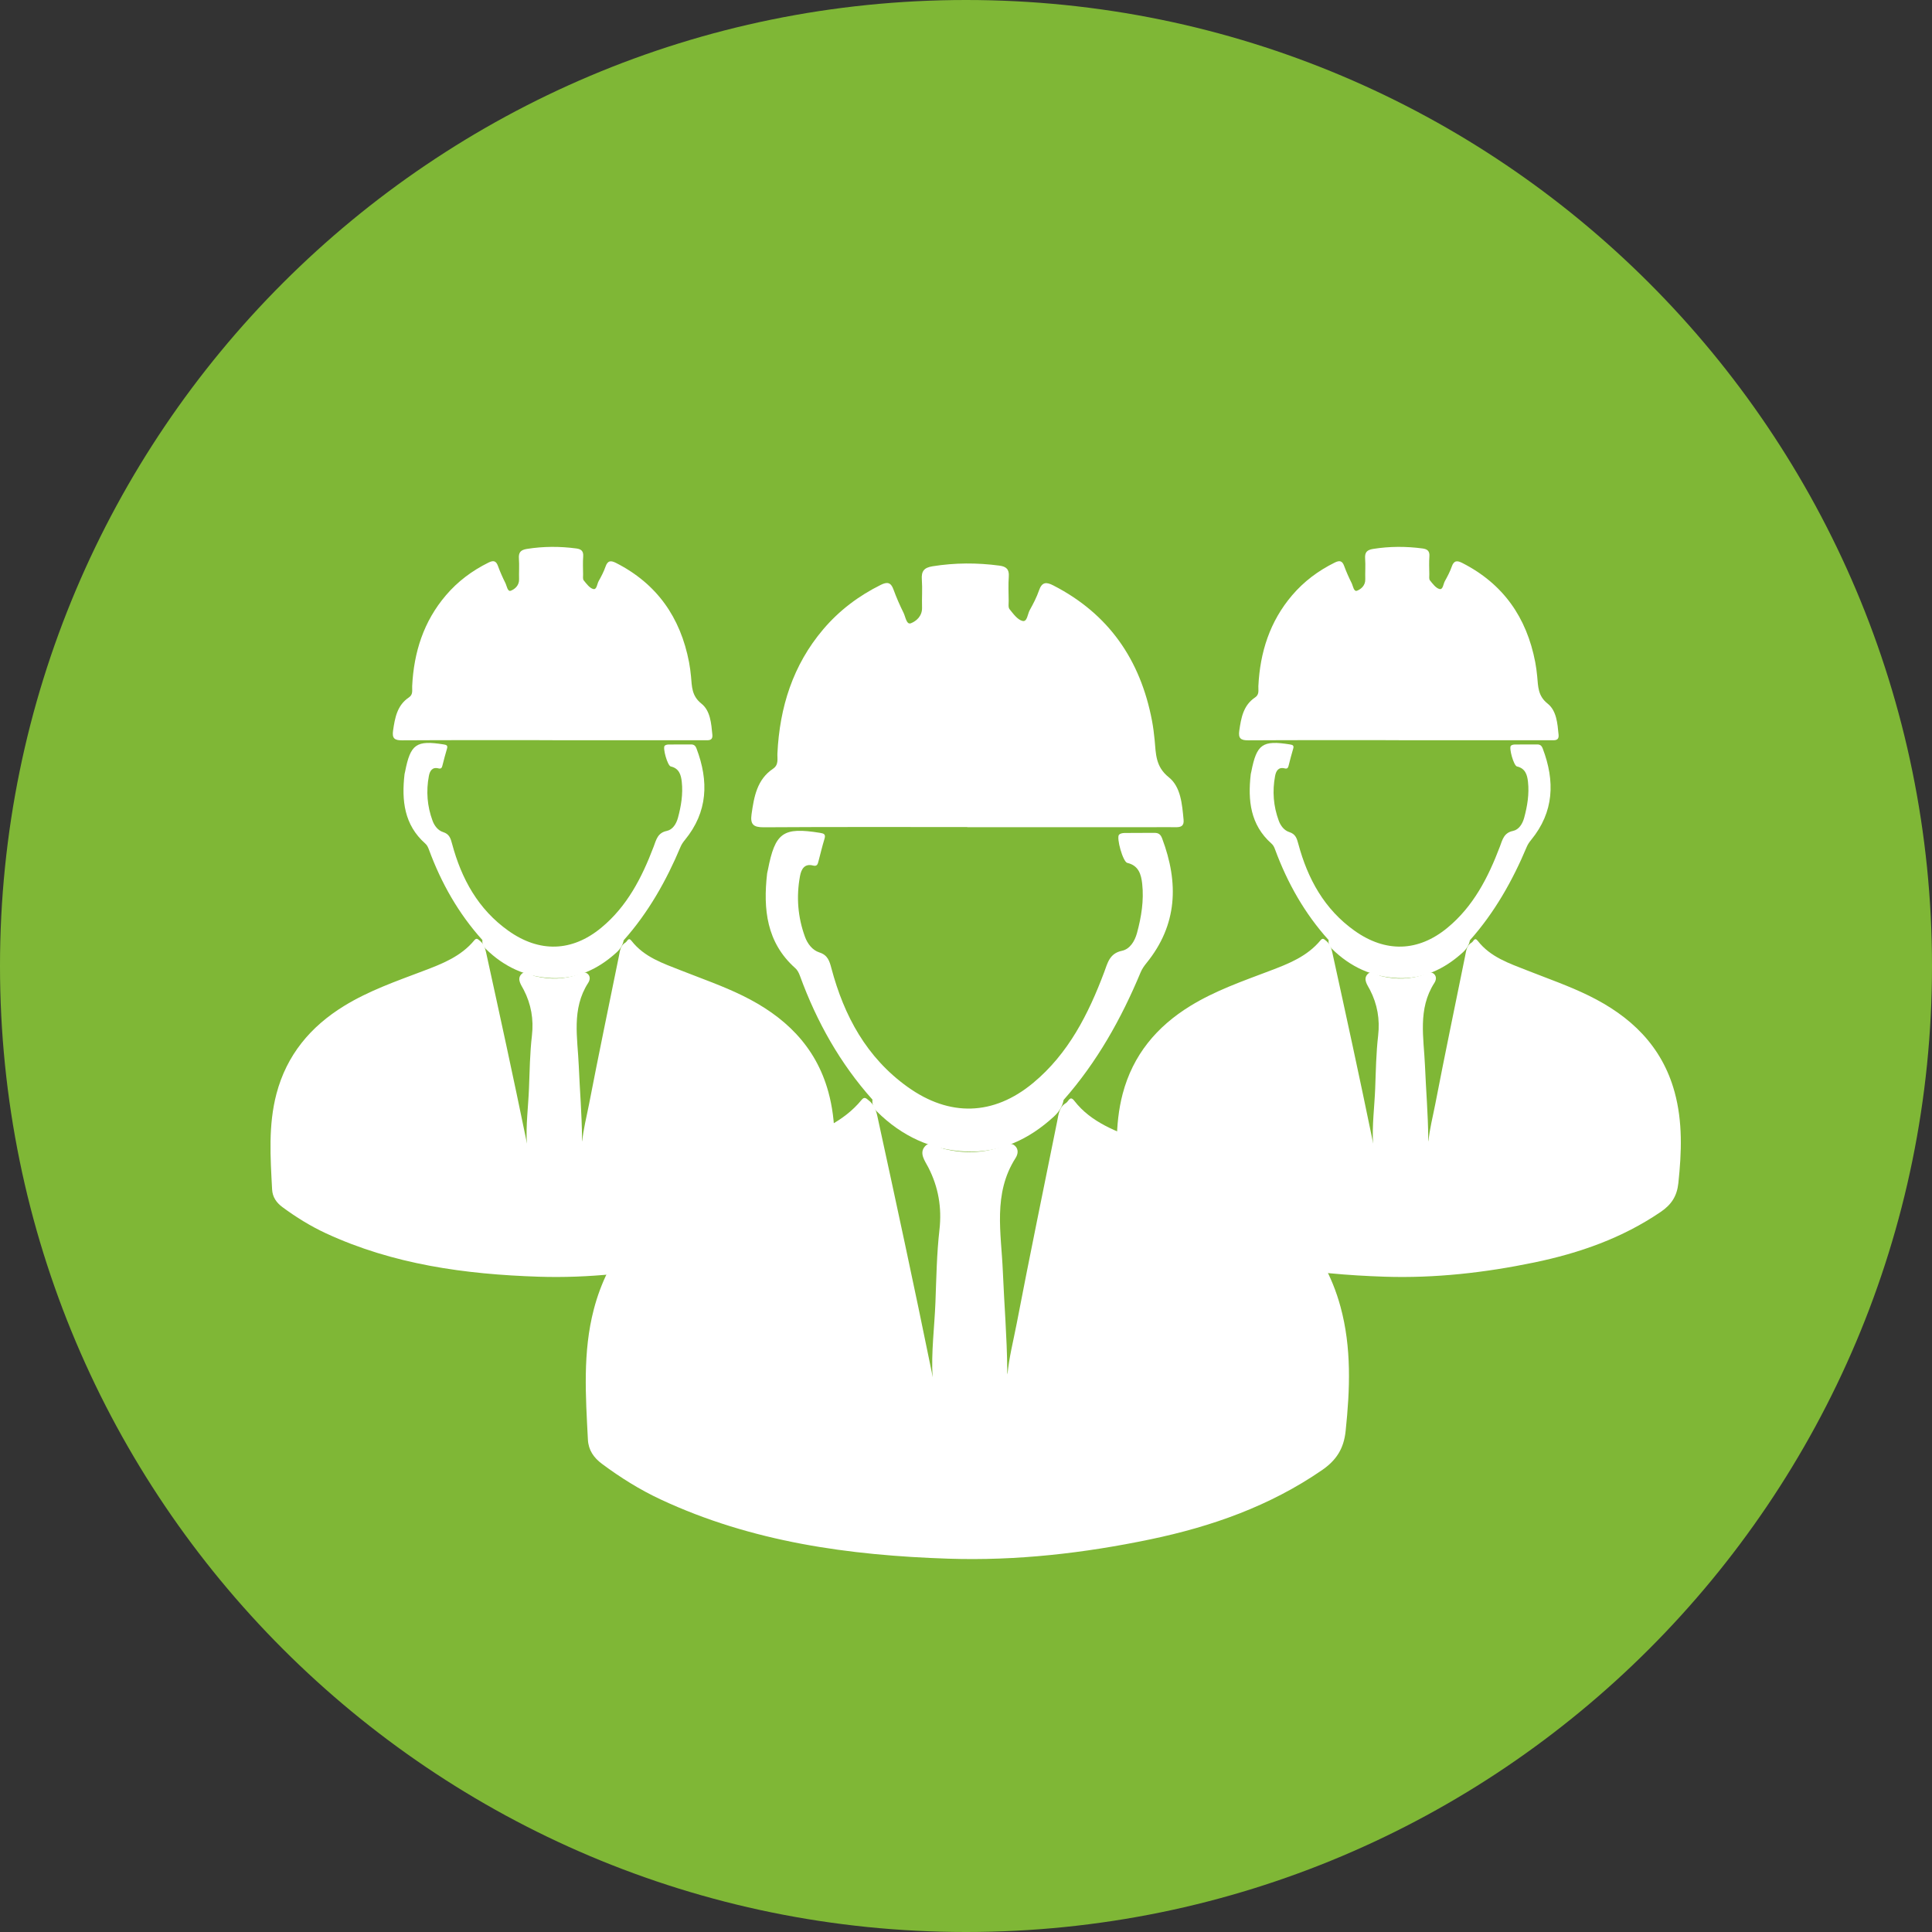 <svg width="100" height="100" viewBox="0 0 100 100" fill="none" xmlns="http://www.w3.org/2000/svg">
<rect x="0" y="0" width="100" height="100" fill="#333333" stroke="none"/>
<path d="M100 50C100 22.386 77.614 0 50 0C22.386 0 0 22.386 0 50C0 77.614 22.386 100 50 100C77.614 100 100 77.614 100 50Z" fill="#7FB736"/>
<g clip-path="url(#clip0_284_1533)">
<path d="M55.184 57.085C55.312 57.002 55.382 56.689 55.602 56.973C56.492 58.125 57.807 58.561 59.072 59.064C60.515 59.638 61.981 60.15 63.377 60.84C66.29 62.277 68.496 64.372 69.385 67.639C69.961 69.755 69.878 71.904 69.65 74.067C69.554 74.99 69.165 75.586 68.421 76.098C65.72 77.956 62.715 79.013 59.554 79.674C56.102 80.395 52.609 80.794 49.086 80.677C43.956 80.507 38.913 79.817 34.184 77.606C33.112 77.104 32.111 76.478 31.158 75.768C30.729 75.45 30.457 75.053 30.43 74.516C30.314 72.256 30.155 69.99 30.737 67.765C31.454 65.027 33.119 63.023 35.473 61.566C37.215 60.488 39.132 59.819 41.026 59.095C42.346 58.591 43.659 58.075 44.598 56.927C44.744 56.748 44.841 56.855 44.954 56.948C45.228 57.151 45.343 57.454 45.411 57.768C46.373 62.185 47.328 66.606 48.23 71.036C48.248 71.119 48.249 71.202 48.27 71.286C48.193 69.988 48.368 68.701 48.418 67.407C48.466 66.155 48.484 64.897 48.626 63.65C48.755 62.513 48.574 61.446 48.05 60.425C47.88 60.093 47.556 59.689 47.879 59.331C48.177 59.001 48.531 59.383 48.852 59.462C49.89 59.718 50.907 59.703 51.914 59.319C52.112 59.243 52.325 59.12 52.528 59.3C52.745 59.492 52.681 59.758 52.567 59.937C51.381 61.786 51.826 63.828 51.907 65.812C51.977 67.504 52.12 69.194 52.135 70.89C52.135 70.993 52.135 71.097 52.147 71.14C52.222 70.287 52.451 69.404 52.623 68.513C53.293 65.017 54.016 61.532 54.718 58.043C54.79 57.688 54.814 57.297 55.185 57.087L55.184 57.085Z" fill="white"/>
<path d="M50.066 42.808C46.551 42.808 43.038 42.798 39.524 42.82C38.997 42.823 38.826 42.671 38.9 42.144C39.029 41.237 39.182 40.348 40.009 39.792C40.322 39.582 40.225 39.269 40.239 38.995C40.355 36.602 41.042 34.426 42.602 32.583C43.434 31.6 44.44 30.843 45.588 30.273C45.918 30.109 46.111 30.134 46.246 30.511C46.395 30.922 46.573 31.327 46.767 31.718C46.869 31.923 46.918 32.348 47.147 32.26C47.434 32.15 47.738 31.881 47.725 31.45C47.71 30.968 47.749 30.484 47.715 30.005C47.682 29.563 47.825 29.381 48.273 29.31C49.428 29.125 50.576 29.123 51.732 29.277C52.075 29.322 52.244 29.461 52.215 29.843C52.184 30.26 52.204 30.682 52.209 31.101C52.21 31.247 52.178 31.436 52.252 31.529C52.446 31.767 52.663 32.076 52.924 32.14C53.171 32.202 53.185 31.784 53.299 31.58C53.481 31.252 53.658 30.914 53.779 30.56C53.931 30.118 54.156 30.114 54.52 30.302C57.382 31.771 59.028 34.147 59.628 37.307C59.69 37.635 59.732 37.969 59.764 38.303C59.831 39.011 59.804 39.678 60.494 40.229C61.12 40.728 61.185 41.624 61.262 42.427C61.293 42.752 61.127 42.821 60.857 42.816C60.444 42.808 60.03 42.816 59.617 42.816C56.434 42.816 53.25 42.816 50.066 42.816V42.811V42.808Z" fill="white"/>
<path d="M45.158 56.916C43.484 55.044 42.275 52.89 41.412 50.528C41.353 50.368 41.288 50.222 41.157 50.106C39.674 48.782 39.496 47.057 39.705 45.217C39.712 45.155 39.733 45.094 39.744 45.033C40.122 43.085 40.526 42.8 42.445 43.108C42.647 43.141 42.749 43.181 42.675 43.419C42.559 43.799 42.467 44.186 42.366 44.571C42.328 44.719 42.297 44.857 42.084 44.8C41.638 44.683 41.474 44.994 41.409 45.339C41.209 46.41 41.292 47.468 41.666 48.491C41.799 48.854 42.05 49.182 42.409 49.297C42.844 49.435 42.934 49.743 43.034 50.12C43.692 52.596 44.859 54.741 46.975 56.258C49.144 57.813 51.42 57.758 53.475 56.053C55.295 54.543 56.332 52.501 57.151 50.323C57.331 49.843 57.427 49.347 58.072 49.213C58.487 49.126 58.737 48.71 58.85 48.294C59.077 47.461 59.214 46.61 59.12 45.745C59.066 45.254 58.935 44.799 58.348 44.663C58.122 44.611 57.773 43.361 57.921 43.204C57.98 43.141 58.104 43.117 58.199 43.115C58.715 43.107 59.233 43.115 59.749 43.109C59.96 43.107 60.071 43.181 60.153 43.4C61.018 45.699 60.949 47.869 59.342 49.847C59.225 49.991 59.114 50.149 59.043 50.318C58.04 52.726 56.78 54.975 55.052 56.934C54.991 57.281 54.806 57.557 54.554 57.789C53.258 58.98 51.753 59.683 49.986 59.602C48.206 59.52 46.666 58.803 45.391 57.534C45.238 57.382 45.126 57.164 45.158 56.916Z" fill="white"/>
</g>
<g clip-path="url(#clip1_284_1533)">
<path d="M32.38 48.781C32.474 48.72 32.527 48.49 32.689 48.699C33.347 49.544 34.319 49.863 35.254 50.232C36.32 50.653 37.404 51.028 38.436 51.534C40.589 52.588 42.219 54.125 42.876 56.52C43.302 58.072 43.24 59.648 43.073 61.234C43.001 61.911 42.714 62.348 42.164 62.724C40.167 64.086 37.946 64.861 35.61 65.346C33.059 65.875 30.477 66.167 27.872 66.082C24.081 65.957 20.354 65.451 16.858 63.83C16.066 63.461 15.326 63.002 14.621 62.482C14.305 62.248 14.104 61.957 14.084 61.563C13.997 59.906 13.88 58.244 14.31 56.613C14.841 54.605 16.071 53.135 17.811 52.067C19.098 51.276 20.515 50.785 21.915 50.254C22.891 49.885 23.862 49.507 24.555 48.664C24.664 48.533 24.735 48.612 24.819 48.68C25.021 48.829 25.106 49.051 25.156 49.281C25.867 52.521 26.573 55.762 27.24 59.011C27.253 59.072 27.254 59.133 27.27 59.195C27.213 58.243 27.342 57.299 27.379 56.35C27.415 55.432 27.427 54.51 27.533 53.595C27.628 52.761 27.494 51.979 27.107 51.23C26.982 50.986 26.742 50.69 26.981 50.428C27.201 50.186 27.462 50.466 27.7 50.524C28.467 50.711 29.219 50.7 29.963 50.419C30.11 50.363 30.267 50.273 30.417 50.405C30.578 50.546 30.53 50.741 30.445 50.872C29.569 52.228 29.898 53.726 29.958 55.181C30.01 56.422 30.115 57.661 30.126 58.904C30.126 58.98 30.126 59.056 30.135 59.088C30.19 58.462 30.36 57.815 30.487 57.161C30.982 54.597 31.516 52.042 32.036 49.483C32.089 49.223 32.106 48.936 32.381 48.782L32.38 48.781Z" fill="white"/>
<path d="M28.597 38.311C26 38.311 23.403 38.304 20.805 38.319C20.416 38.322 20.289 38.21 20.344 37.824C20.44 37.159 20.553 36.507 21.164 36.099C21.395 35.945 21.323 35.716 21.334 35.514C21.42 33.759 21.927 32.164 23.081 30.812C23.695 30.091 24.439 29.537 25.287 29.118C25.532 28.998 25.674 29.017 25.774 29.293C25.884 29.595 26.015 29.891 26.159 30.178C26.234 30.329 26.27 30.64 26.44 30.575C26.652 30.495 26.877 30.297 26.867 29.982C26.856 29.628 26.885 29.273 26.859 28.922C26.835 28.598 26.941 28.465 27.272 28.412C28.126 28.276 28.974 28.275 29.829 28.388C30.082 28.421 30.207 28.523 30.186 28.803C30.163 29.109 30.177 29.418 30.181 29.726C30.182 29.833 30.158 29.971 30.213 30.04C30.356 30.214 30.517 30.44 30.709 30.488C30.892 30.533 30.902 30.226 30.987 30.077C31.122 29.837 31.252 29.588 31.342 29.329C31.454 29.005 31.62 29.002 31.89 29.14C34.005 30.217 35.221 31.959 35.665 34.276C35.711 34.517 35.742 34.762 35.766 35.007C35.815 35.526 35.795 36.016 36.305 36.419C36.768 36.786 36.815 37.442 36.872 38.031C36.895 38.269 36.773 38.32 36.573 38.316C36.267 38.311 35.962 38.316 35.656 38.316C33.304 38.316 30.951 38.316 28.597 38.316V38.313V38.311Z" fill="white"/>
<path d="M24.969 48.657C23.731 47.284 22.837 45.704 22.2 43.972C22.156 43.855 22.108 43.748 22.012 43.663C20.915 42.692 20.784 41.427 20.938 40.077C20.943 40.032 20.959 39.988 20.967 39.943C21.246 38.514 21.545 38.305 22.963 38.531C23.113 38.555 23.188 38.584 23.134 38.759C23.047 39.038 22.98 39.321 22.905 39.604C22.877 39.713 22.854 39.813 22.697 39.772C22.367 39.686 22.245 39.914 22.198 40.167C22.05 40.953 22.111 41.728 22.388 42.479C22.486 42.745 22.671 42.986 22.936 43.069C23.259 43.171 23.325 43.396 23.399 43.673C23.885 45.488 24.748 47.062 26.311 48.174C27.914 49.314 29.597 49.275 31.116 48.024C32.461 46.917 33.227 45.419 33.833 43.822C33.966 43.47 34.037 43.106 34.514 43.008C34.82 42.944 35.006 42.639 35.089 42.334C35.256 41.723 35.358 41.099 35.288 40.465C35.249 40.105 35.152 39.771 34.718 39.671C34.55 39.633 34.293 38.716 34.402 38.601C34.446 38.555 34.538 38.537 34.607 38.536C34.989 38.53 35.372 38.536 35.754 38.532C35.91 38.53 35.991 38.584 36.052 38.745C36.691 40.431 36.64 42.023 35.453 43.473C35.366 43.578 35.284 43.694 35.231 43.818C34.49 45.584 33.559 47.233 32.281 48.67C32.236 48.925 32.1 49.127 31.913 49.297C30.955 50.17 29.843 50.686 28.538 50.626C27.222 50.566 26.083 50.041 25.14 49.11C25.028 48.998 24.945 48.839 24.969 48.657Z" fill="white"/>
</g>
<g clip-path="url(#clip2_284_1533)">
<path d="M76.18 48.781C76.274 48.72 76.326 48.49 76.489 48.699C77.147 49.544 78.118 49.863 79.053 50.232C80.12 50.653 81.203 51.028 82.236 51.534C84.388 52.588 86.019 54.125 86.676 56.52C87.102 58.072 87.04 59.648 86.872 61.234C86.801 61.911 86.514 62.348 85.964 62.724C83.967 64.086 81.746 64.861 79.409 65.346C76.859 65.875 74.276 66.167 71.672 66.082C67.881 65.957 64.153 65.451 60.658 63.83C59.865 63.461 59.126 63.002 58.421 62.482C58.105 62.248 57.904 61.957 57.883 61.563C57.797 59.906 57.68 58.244 58.11 56.613C58.641 54.605 59.871 53.135 61.611 52.067C62.898 51.276 64.315 50.785 65.715 50.254C66.691 49.885 67.661 49.507 68.355 48.664C68.463 48.533 68.535 48.612 68.618 48.68C68.821 48.829 68.906 49.051 68.956 49.281C69.667 52.521 70.373 55.762 71.04 59.011C71.053 59.072 71.054 59.133 71.069 59.195C71.013 58.243 71.142 57.299 71.179 56.35C71.214 55.432 71.227 54.51 71.333 53.595C71.428 52.761 71.294 51.979 70.907 51.23C70.781 50.986 70.542 50.69 70.78 50.428C71.001 50.186 71.262 50.466 71.5 50.524C72.267 50.711 73.018 50.7 73.763 50.419C73.909 50.363 74.066 50.273 74.217 50.405C74.377 50.546 74.33 50.741 74.245 50.872C73.369 52.228 73.697 53.726 73.758 55.181C73.809 56.422 73.915 57.661 73.926 58.904C73.926 58.98 73.926 59.056 73.935 59.088C73.99 58.462 74.16 57.815 74.287 57.161C74.782 54.597 75.316 52.042 75.835 49.483C75.889 49.223 75.906 48.936 76.18 48.782L76.18 48.781Z" fill="white"/>
<path d="M72.397 38.311C69.799 38.311 67.203 38.304 64.605 38.319C64.216 38.322 64.089 38.21 64.144 37.824C64.24 37.159 64.352 36.507 64.963 36.099C65.195 35.945 65.123 35.716 65.133 35.514C65.219 33.759 65.727 32.164 66.88 30.812C67.495 30.091 68.238 29.537 69.087 29.118C69.331 28.998 69.474 29.017 69.573 29.293C69.684 29.595 69.815 29.891 69.959 30.178C70.034 30.329 70.07 30.64 70.24 30.575C70.452 30.495 70.677 30.297 70.666 29.982C70.655 29.628 70.685 29.273 70.659 28.922C70.635 28.598 70.741 28.465 71.072 28.412C71.925 28.276 72.774 28.275 73.628 28.388C73.882 28.421 74.007 28.523 73.985 28.803C73.962 29.109 73.977 29.418 73.981 29.726C73.982 29.833 73.958 29.971 74.013 30.04C74.156 30.214 74.317 30.44 74.509 30.488C74.692 30.533 74.702 30.226 74.787 30.077C74.921 29.837 75.052 29.588 75.142 29.329C75.254 29.005 75.42 29.002 75.689 29.14C77.805 30.217 79.021 31.959 79.464 34.276C79.51 34.517 79.541 34.762 79.565 35.007C79.615 35.526 79.595 36.016 80.105 36.419C80.567 36.786 80.615 37.442 80.672 38.031C80.695 38.269 80.573 38.32 80.373 38.316C80.067 38.311 79.762 38.316 79.456 38.316C77.103 38.316 74.751 38.316 72.397 38.316V38.313V38.311Z" fill="white"/>
<path d="M68.769 48.657C67.531 47.284 66.637 45.704 65.999 43.972C65.956 43.855 65.908 43.748 65.811 43.663C64.715 42.692 64.584 41.427 64.738 40.077C64.743 40.032 64.759 39.988 64.767 39.943C65.046 38.514 65.345 38.305 66.763 38.531C66.912 38.555 66.988 38.584 66.933 38.759C66.847 39.038 66.779 39.321 66.705 39.604C66.677 39.713 66.654 39.813 66.497 39.772C66.166 39.686 66.045 39.914 65.998 40.167C65.85 40.953 65.911 41.728 66.188 42.479C66.286 42.745 66.471 42.986 66.736 43.069C67.058 43.171 67.124 43.396 67.199 43.673C67.685 45.488 68.548 47.062 70.111 48.174C71.714 49.314 73.397 49.275 74.916 48.024C76.261 46.917 77.027 45.419 77.633 43.822C77.766 43.47 77.837 43.106 78.314 43.008C78.62 42.944 78.805 42.639 78.889 42.334C79.056 41.723 79.158 41.099 79.088 40.465C79.049 40.105 78.951 39.771 78.517 39.671C78.35 39.633 78.093 38.716 78.202 38.601C78.246 38.555 78.338 38.537 78.407 38.536C78.789 38.53 79.172 38.536 79.553 38.532C79.709 38.53 79.791 38.584 79.852 38.745C80.491 40.431 80.44 42.023 79.252 43.473C79.166 43.578 79.084 43.694 79.031 43.818C78.29 45.584 77.358 47.233 76.081 48.67C76.036 48.925 75.899 49.127 75.713 49.297C74.755 50.17 73.643 50.686 72.337 50.626C71.021 50.566 69.883 50.041 68.94 49.11C68.827 48.998 68.745 48.839 68.769 48.657Z" fill="white"/>
</g>
<defs>
<clipPath id="clip0_284_1533">
<rect width="39.506" height="51.529" fill="white" transform="translate(30.317 29.166)"/>
</clipPath>
<clipPath id="clip1_284_1533">
<rect width="29.2" height="37.788" fill="white" transform="translate(14 28.307)"/>
</clipPath>
<clipPath id="clip2_284_1533">
<rect width="29.2" height="37.788" fill="white" transform="translate(57.8 28.307)"/>
</clipPath>
</defs>
</svg>
